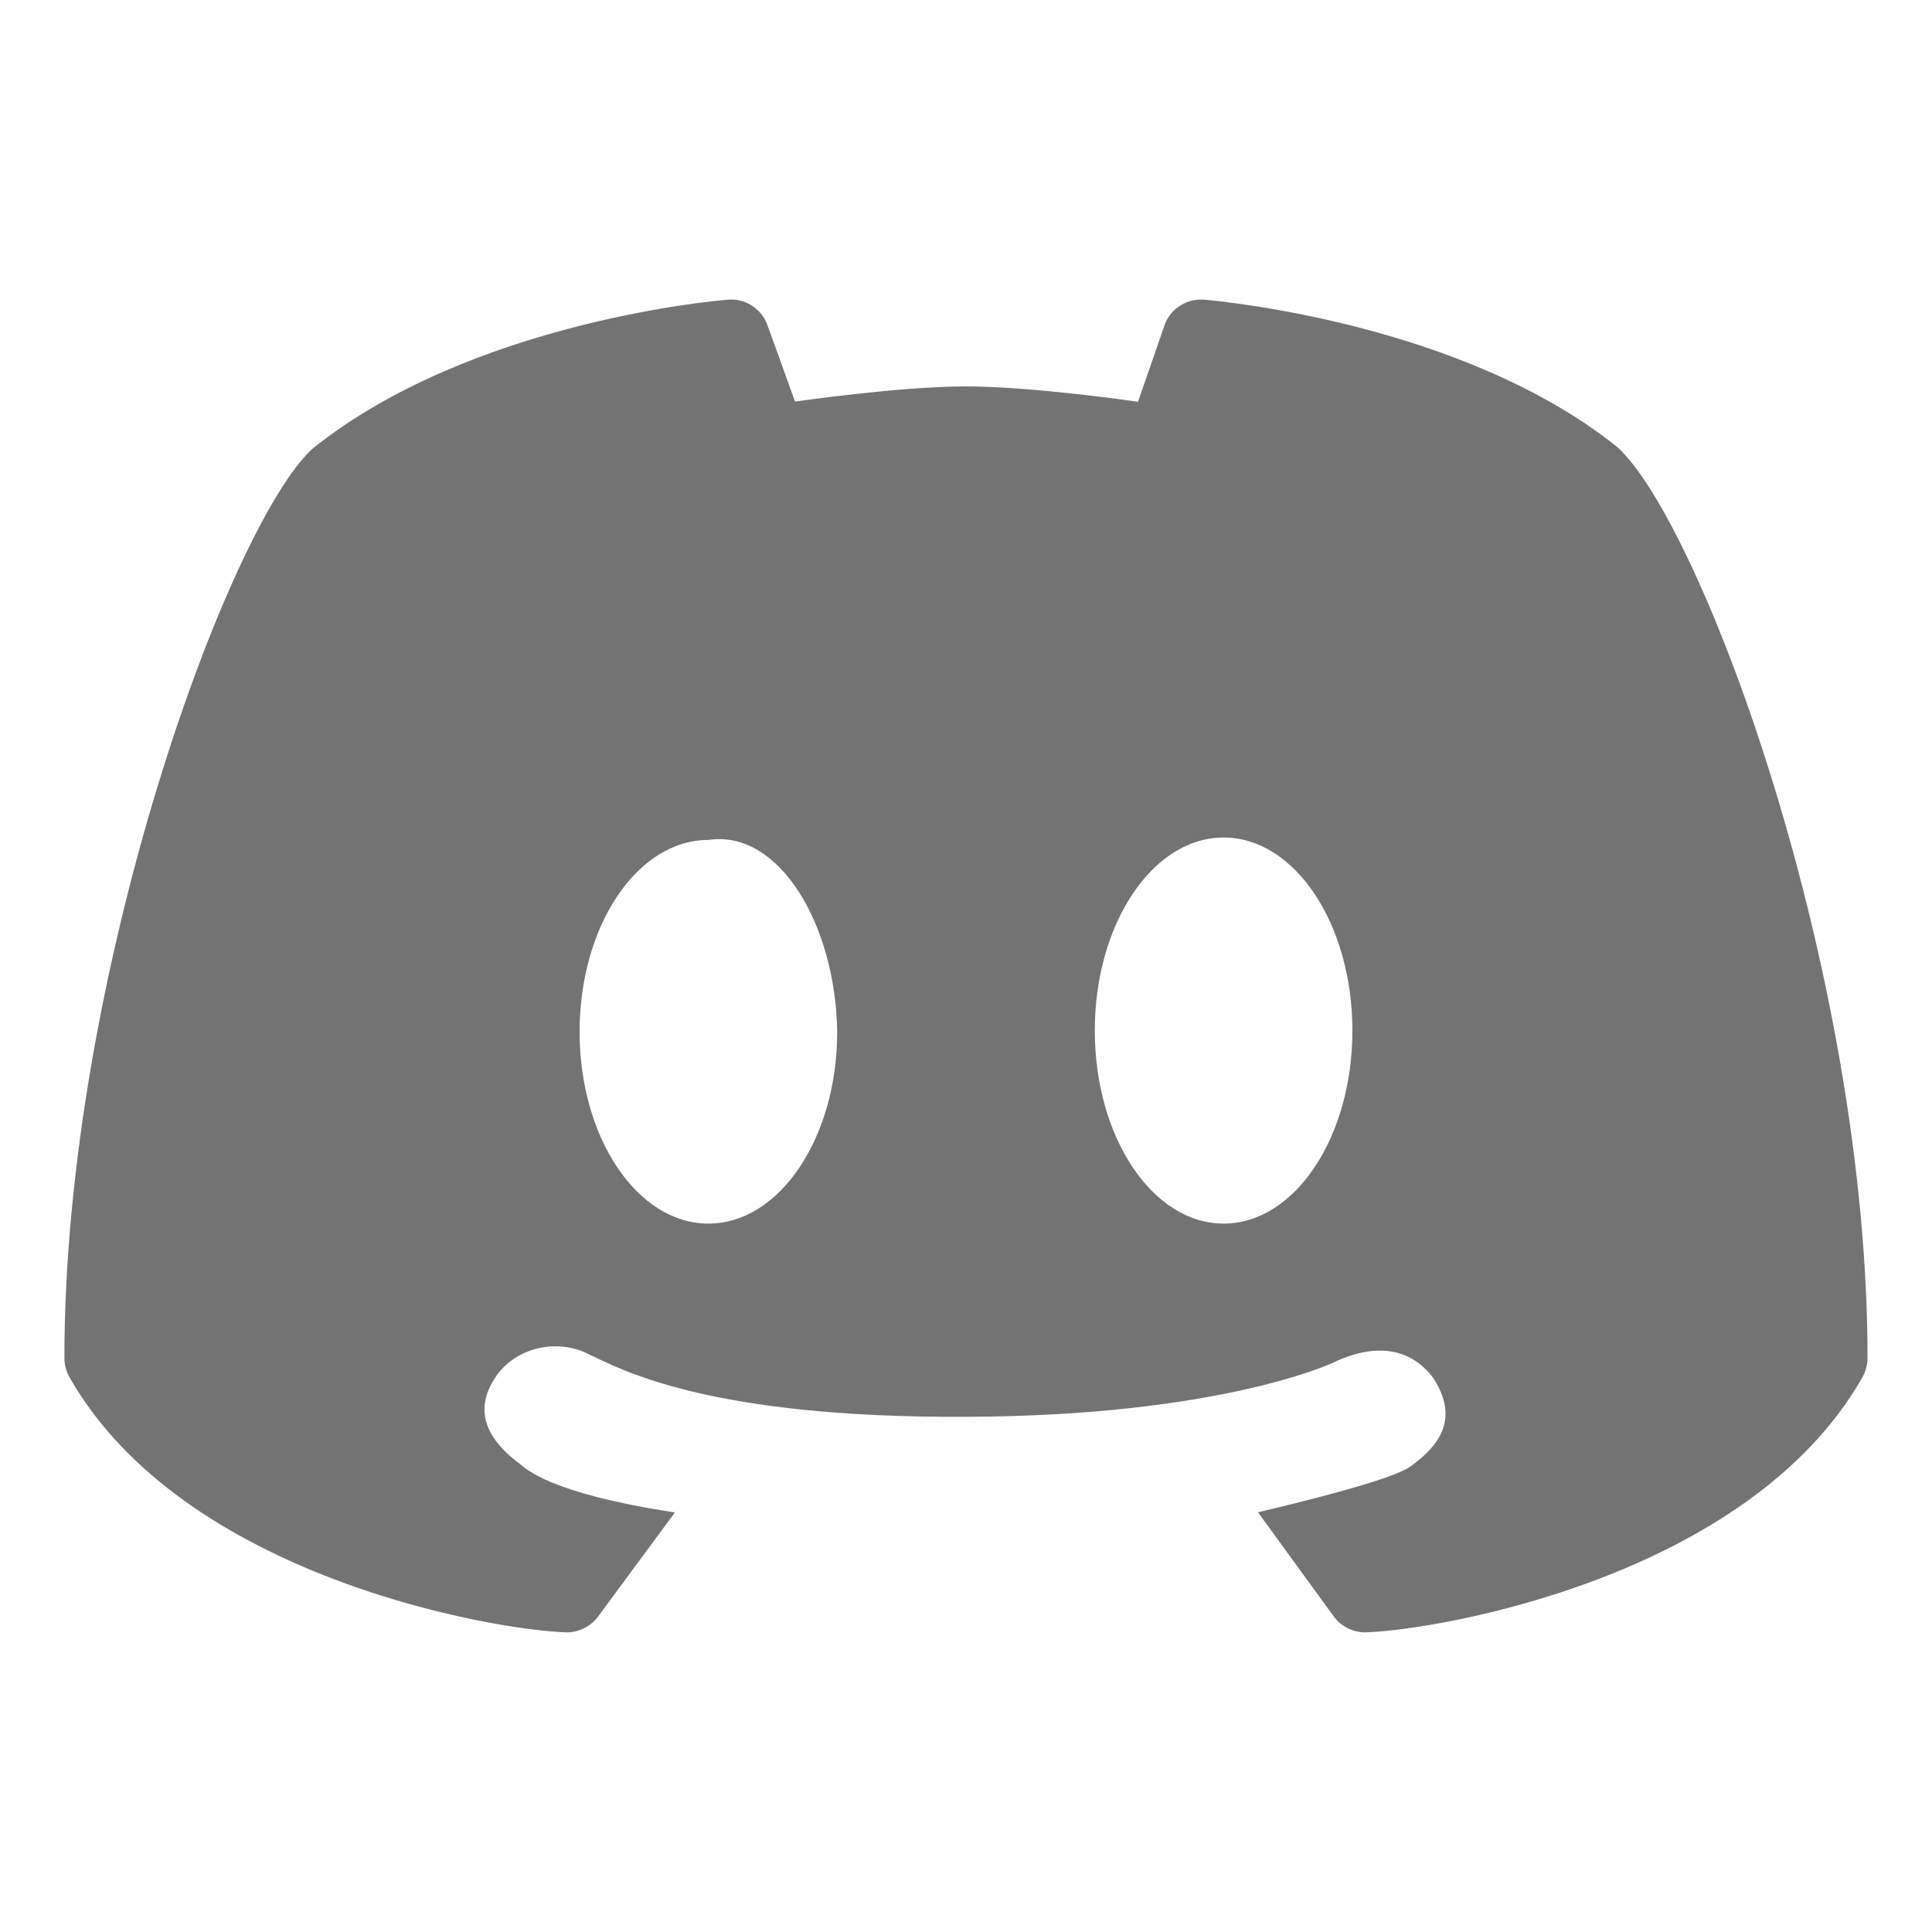 <svg fill="none" height="24" viewBox="0 0 24 24" width="24" xmlns="http://www.w3.org/2000/svg"><path d="m9.876 4.989c-.174-.485-.35-.974-.354-.98-.084-.188-.278-.306-.483-.286-.13.01-3.196.274-5.161 1.854-1.027.949-3.078 6.496-3.078 11.292 0 .085.022.167.064.241 1.417 2.488 5.279 3.139 6.159 3.167.006.001.01.001.015.001.155 0 .301-.074.394-.2l.952-1.29c-1.573-.239-1.857-.551-1.923-.6-.355-.262-.618-.628-.299-1.09.245-.359.758-.478 1.152-.275.403.188 1.482.793 4.686.777 3.182-.01 4.578-.676 4.598-.69.534-.241.951-.142 1.211.215.31.486.089.814-.265 1.075-.066.049-.227.186-1.917.586l.94 1.292c.092.126.238.2.394.2.006 0 .01 0 .015-.001.881-.028 4.743-.679 6.159-3.167.042-.074.064-.156.064-.241 0-4.795-2.051-10.342-3.104-11.312-1.939-1.558-5.006-1.822-5.135-1.834-.205-.018-.399.098-.483.286-.003.006-.174.503-.34.982 0 0-1.305-.191-2.138-.191s-2.124.189-2.124.189zm-1.076 10.211c-.884 0-1.6-1.066-1.6-2.383s.716-2.383 1.6-2.383c.887-.132 1.581 1.066 1.6 2.383 0 1.317-.716 2.383-1.6 2.383zm6.4 0c-.884 0-1.6-1.074-1.6-2.398s.716-2.398 1.6-2.398 1.6 1.074 1.6 2.398-.716 2.398-1.6 2.398z" fill="#737373"/></svg>